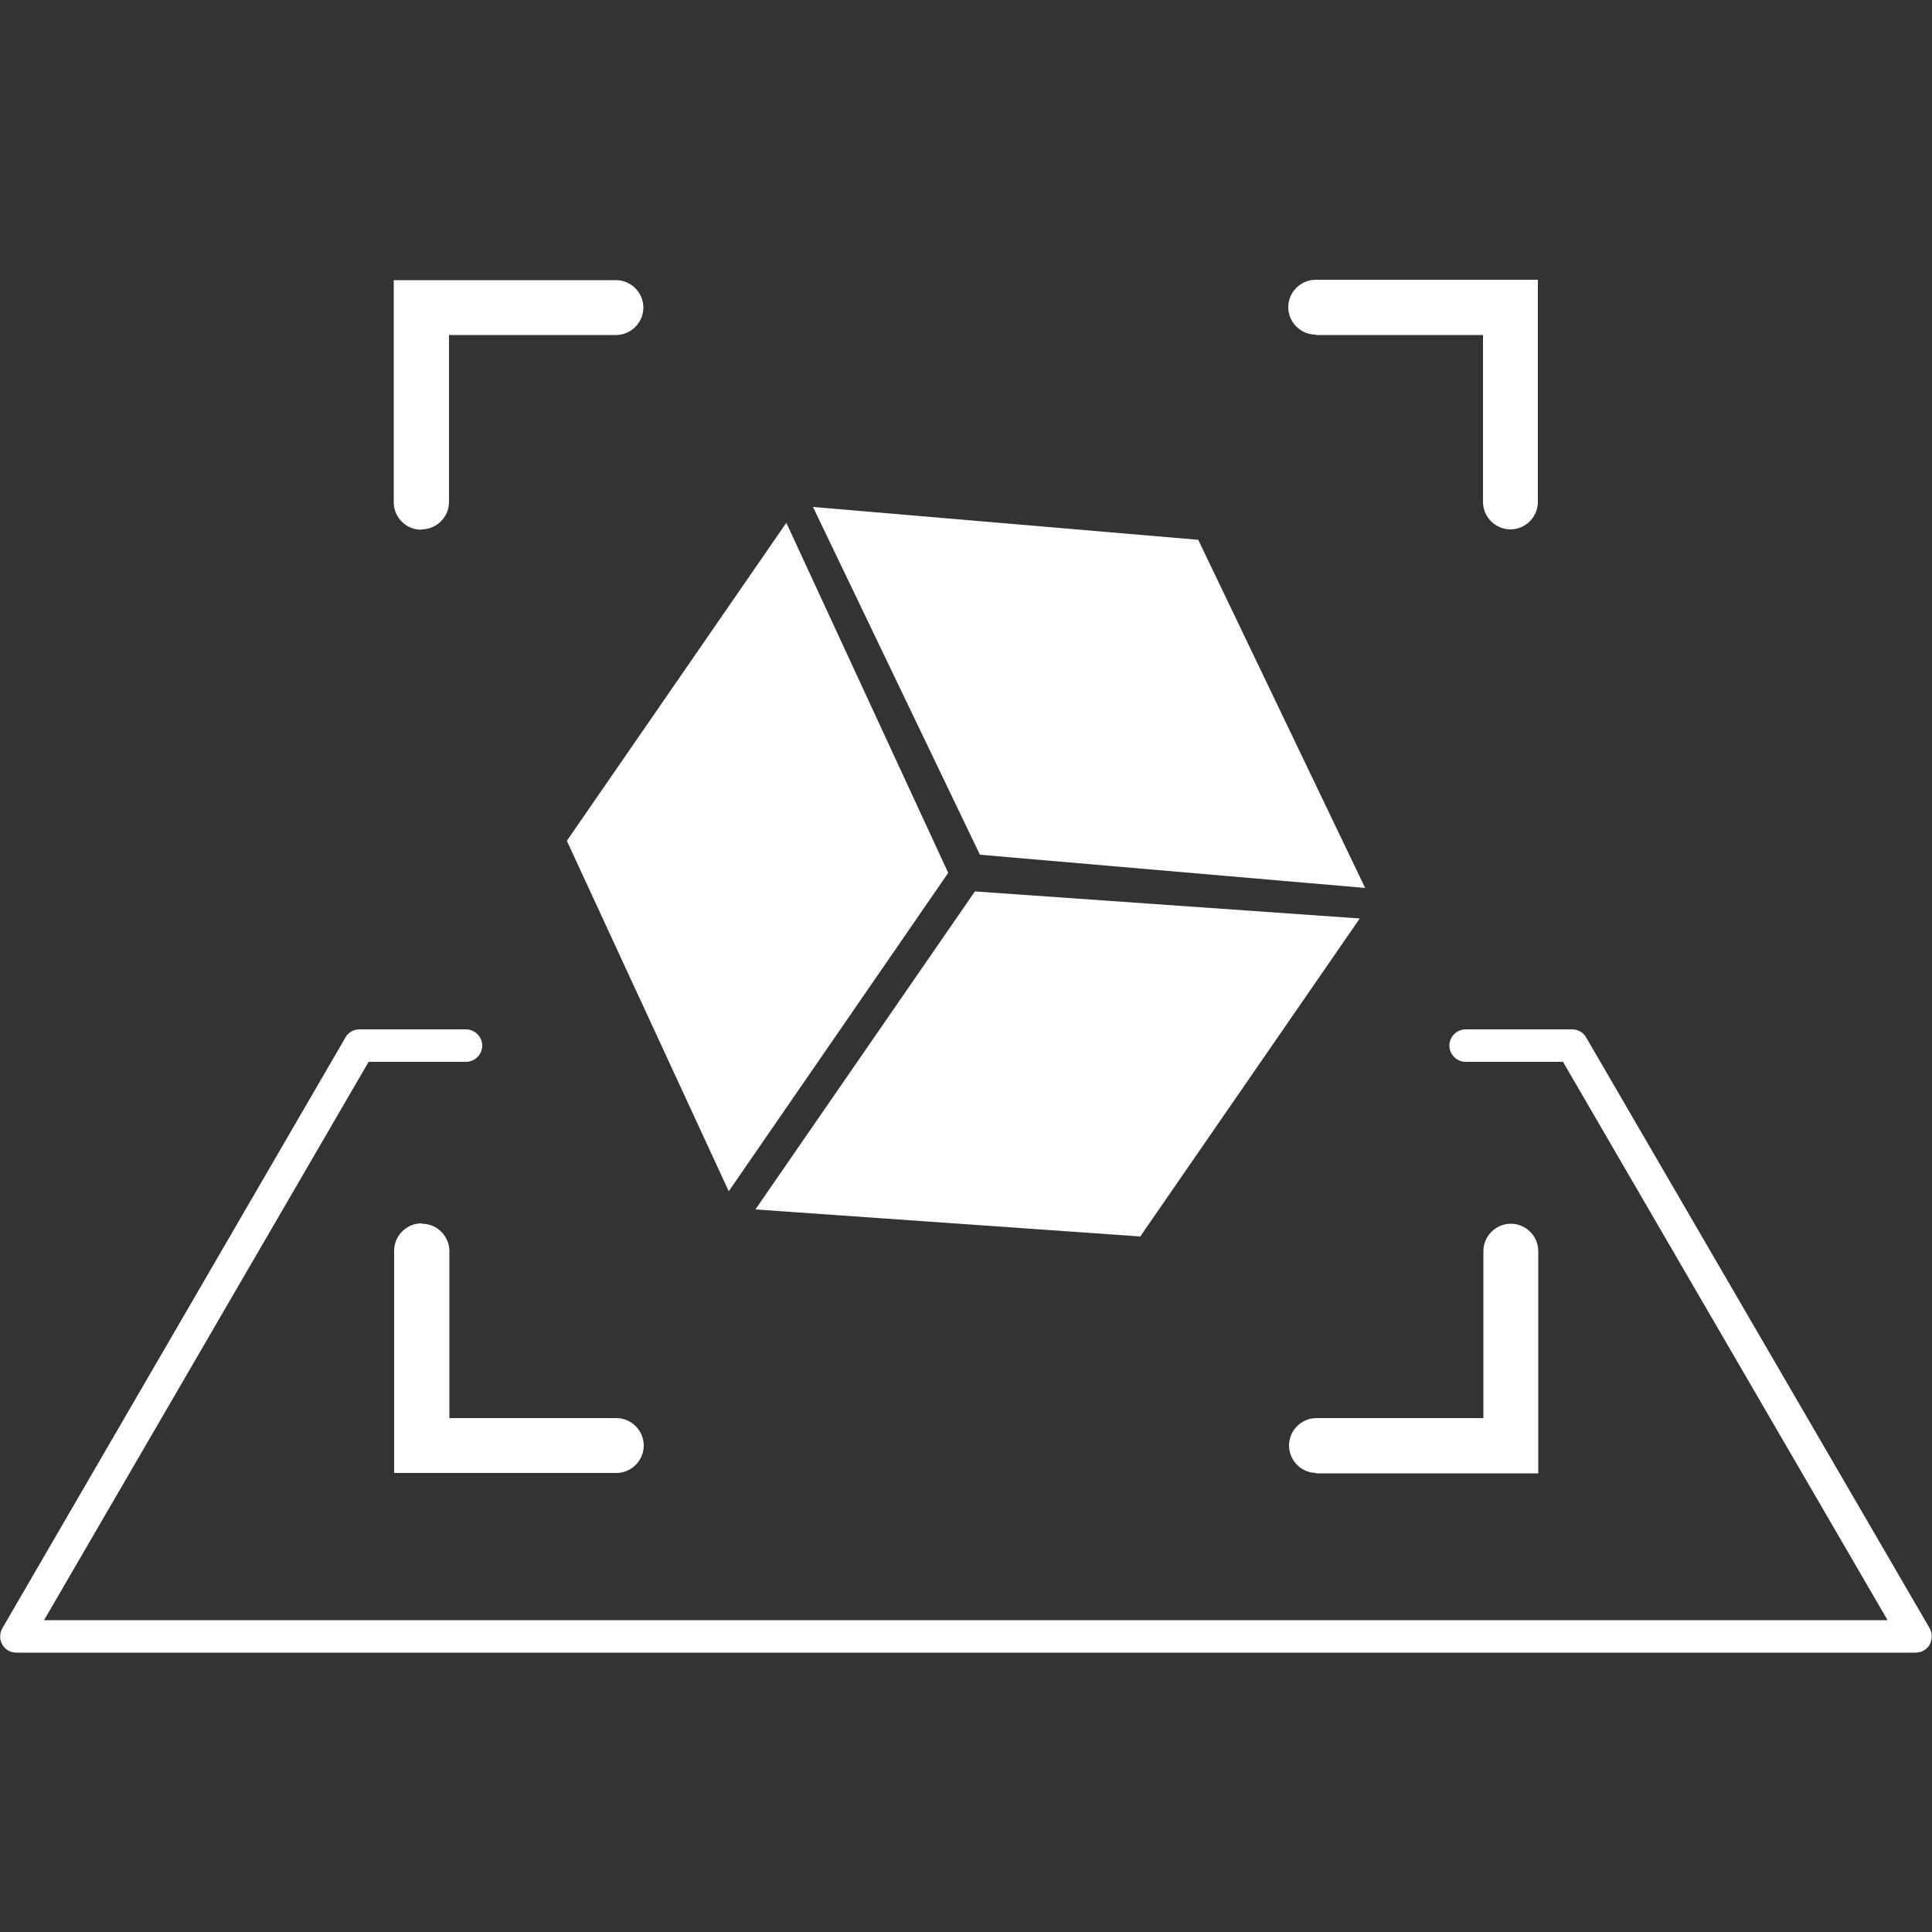 <?xml version="1.0" encoding="UTF-8"?><svg id="_レイヤー_2" xmlns="http://www.w3.org/2000/svg" viewBox="0 0 50 50"><rect x="0" y="0" width="50" height="50" fill="#333333" stroke="none"/><defs><style>.cls-1{fill:none;}.cls-2{fill:#fff;}</style></defs><g id="_レイヤー_5"><g><g><path class="cls-2" d="M10.91,13.7c.39,0,.71-.32,.71-.71v-4.32h4.32c.39,0,.71-.32,.71-.71s-.32-.71-.71-.71h-5.75v5.75c0,.39,.32,.71,.71,.71Z"/><path class="cls-2" d="M34.06,8.67h4.32v4.32c0,.39,.32,.71,.71,.71s.71-.32,.71-.71V7.24h-5.75c-.39,0-.71,.32-.71,.71s.32,.71,.71,.71Z"/><path class="cls-2" d="M34.06,38.13h5.75v-5.75c0-.39-.32-.71-.71-.71s-.71,.32-.71,.71v4.32h-4.32c-.39,0-.71,.32-.71,.71s.32,.71,.71,.71Z"/><path class="cls-2" d="M10.91,31.66c-.39,0-.71,.32-.71,.71v5.75h5.75c.39,0,.71-.32,.71-.71s-.32-.71-.71-.71h-4.32v-4.32c0-.39-.32-.71-.71-.71Z"/><polygon class="cls-2" points="18.86 30.83 24.54 22.59 20.35 13.53 14.67 21.76 18.86 30.83"/><polygon class="cls-2" points="25.23 23.07 19.55 31.3 29.51 32 35.19 23.77 25.23 23.07"/><polygon class="cls-2" points="35.33 22.98 31.01 13.97 21.04 13.12 25.36 22.12 35.33 22.98"/><path class="cls-2" d="M49.94,42.14l-8.89-15.29c-.07-.13-.21-.21-.36-.21h-2.76c-.23,0-.42,.19-.42,.42s.19,.42,.42,.42h2.52l8.4,14.45H1.14l8.4-14.45h2.52c.23,0,.42-.19,.42-.42s-.19-.42-.42-.42h-2.76c-.15,0-.29,.08-.36,.21L.06,42.14c-.07,.13-.08,.29,0,.42,.07,.13,.21,.21,.36,.21H49.58c.15,0,.29-.08,.36-.21,.07-.13,.07-.29,0-.42Z"/></g><rect class="cls-1" width="50" height="50"/></g></g></svg>